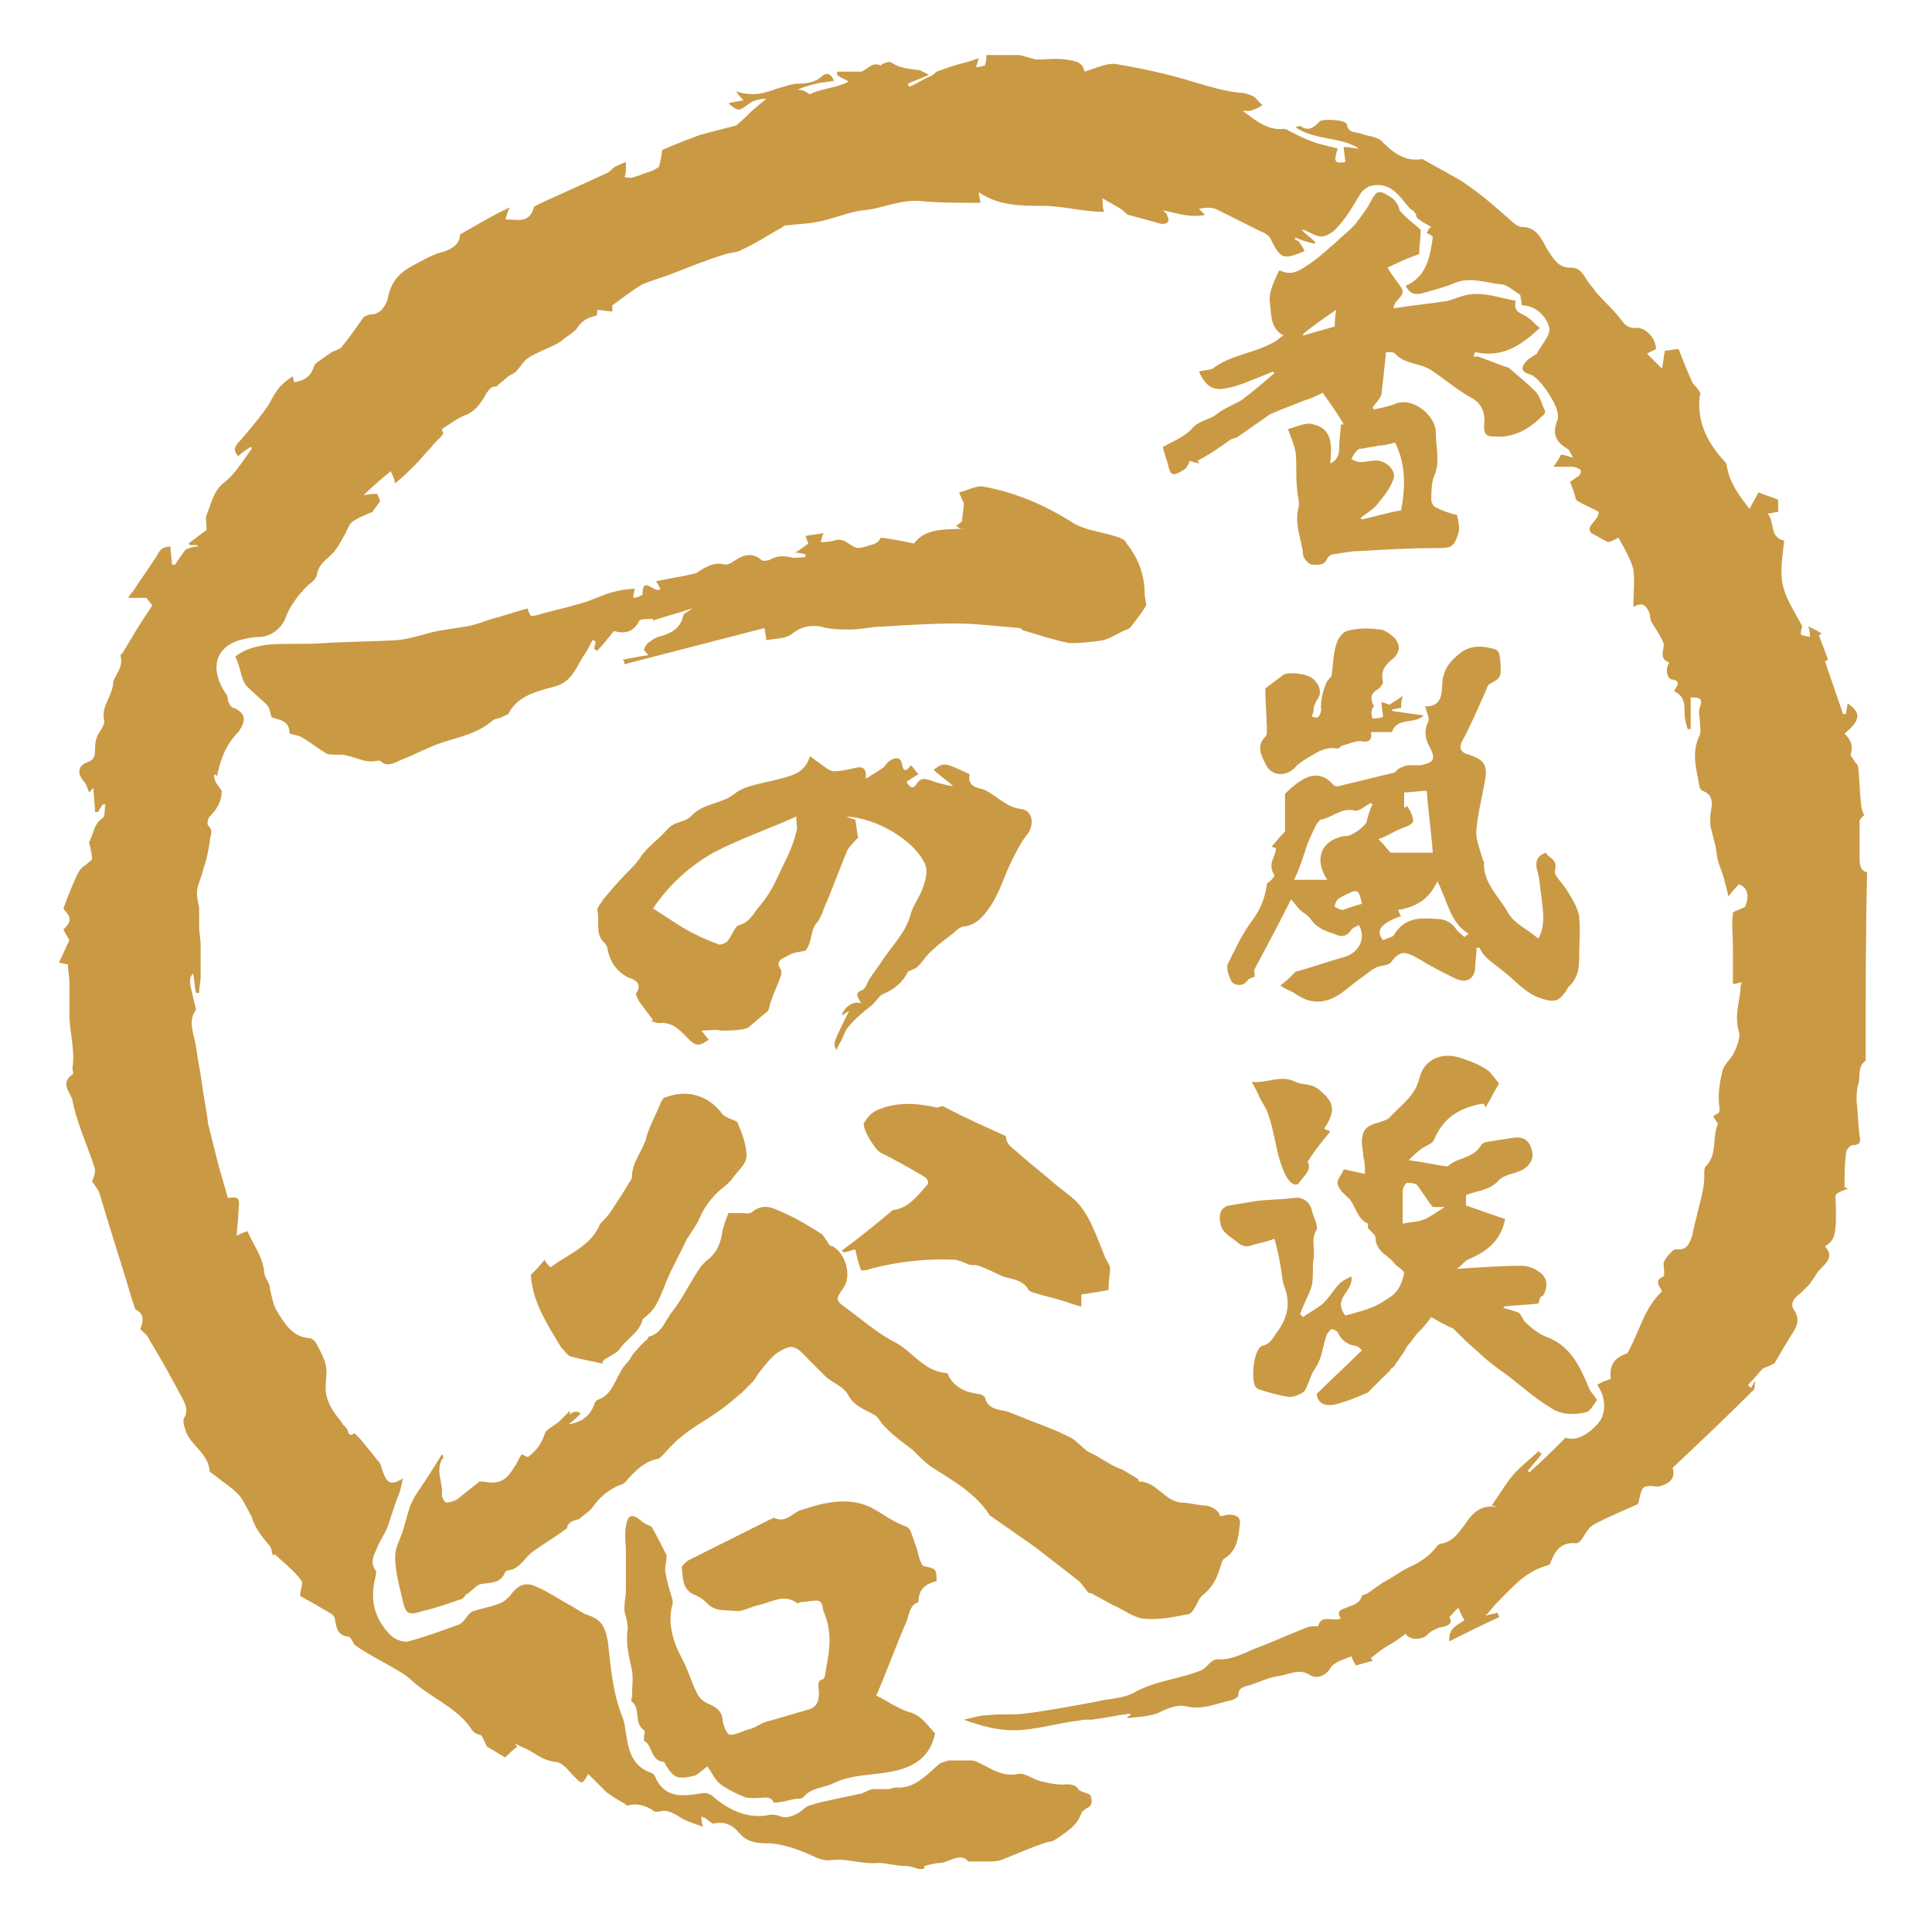 <?xml version="1.0" encoding="utf-8"?>
<!-- Generator: Adobe Illustrator 26.2.1, SVG Export Plug-In . SVG Version: 6.00 Build 0)  -->
<!DOCTYPE svg PUBLIC "-//W3C//DTD SVG 1.1//EN" "http://www.w3.org/Graphics/SVG/1.1/DTD/svg11.dtd">
<svg version="1.1" id="レイヤー_1" xmlns:x="http://ns.adobe.com/Extensibility/1.0/" xmlns:i="http://ns.adobe.com/AdobeIllustrator/10.0/" xmlns:graph="http://ns.adobe.com/Graphs/1.0/"
	 xmlns="http://www.w3.org/2000/svg" xmlns:xlink="http://www.w3.org/1999/xlink" x="0px" y="0px" viewBox="0 0 256.2 253.7"
	 style="enable-background:new 0 0 256.2 253.7;" xml:space="preserve">
<style type="text/css">
	.st0{fill:#CA9943;}
</style>
<g>
	<g>
		<path class="st0" d="M247.4,140.7c-1.2,0.8-0.6,2.2-1,3.2c-0.2,0.6-0.2,1.4-0.2,2.2c0.2,1.6,0.2,3.2,0.4,4.6c0.2,0.8,0,1.2-1,1.2
			c-0.2,0-0.8,0.6-0.8,1c-0.2,1.6-0.2,3-0.2,4.6c0.2,0,0.2,0,0.4,0.2c-0.6,0.2-1.2,0.4-1.6,0.8c0.2,5.2,0,6-1.4,6.8
			c1.6,1.8-0.6,2.6-1.2,3.8c-0.2,0.4-0.6,0.8-0.8,1.2c-0.4,0.4-0.8,0.8-1.2,1.2c-0.8,0.6-1.6,1.4-0.8,2.4c0.6,1,0.4,1.8-0.2,2.8
			c-0.8,1.2-1.6,2.6-2.4,4c0,0.2-0.4,0.2-0.6,0.4c-0.4,0.2-0.6,0.2-1,0.4c-0.6,0.6-1.2,1.4-2,2.2c0,0,0.2,0.2,0.4,0.4
			c0.2-0.4,0.4-0.6,0.4-0.8h0.2c-0.2,0.4,0,1-0.4,1.2c-3.4,3.4-7,6.8-10.6,10.2c0.4,1.2-0.2,2-1.6,2.4c-0.4,0.2-0.8,0-1.2,0
			s-1,0-1.2,0.4c-0.4,0.8-0.4,1.6-0.6,2c-2.2,1-4.2,1.8-6,2.8c-0.6,0.4-1,1.2-1.4,1.8c-0.2,0.2-0.4,0.6-0.8,0.6
			c-2-0.2-2.8,1-3.4,2.6c0,0.2-0.4,0.4-0.6,0.4c-2.8,0.8-4.6,3-6.6,5c-0.4,0.4-0.8,1-1.4,1.6c0.6-0.2,1-0.2,1.6-0.4
			c0,0.2,0.2,0.4,0.2,0.6c-2.2,1-4.2,2-6.6,3.2c-0.2-1.8,1.2-2.2,2-2.8c-0.4-0.6-0.6-1.2-0.8-1.6c-0.4,0.2-0.6,0.6-1.2,1.2
			c0.6,1-0.4,1.2-1.4,1.4c-0.4,0.2-1,0.4-1.4,0.8c-0.6,0.8-2.4,1-3,0c-0.8,0.6-1.6,1.2-2.4,1.6c-0.2,0.2-0.4,0.2-0.6,0.4
			c-0.6,0.4-1,0.8-1.6,1.2c0,0.2,0.2,0.2,0.2,0.4c-0.8,0.2-1.4,0.4-2.2,0.6c-0.2-0.4-0.4-0.6-0.6-1.2c-1,0.4-2.4,0.8-2.8,1.6
			c-0.8,1.2-2,1.4-2.8,0.8c-1.4-0.8-2.6,0-4,0.2s-2.6,0.8-3.8,1.2c-0.6,0.2-1.6,0.2-1.6,1.4c0,0.2-0.4,0.4-0.8,0.6
			c-2,0.4-4,1.4-6.2,0.8c-1-0.2-2.2,0.2-3.4,0.8s-2.8,0.6-4.4,0.8c0.2-0.2,0.4-0.4,0.6-0.4l-0.2-0.2c-1.6,0.2-3.4,0.6-5,0.8
			c-0.2,0-0.6,0-0.8,0c-0.6,0-1,0.2-1.6,0.2c-2.6,0.4-5.4,1.2-8,1.2c-2.2,0-4.4-0.6-6.6-1.4c1-0.2,2.2-0.6,3.2-0.6
			c1.6-0.2,3.2,0,4.8-0.2c3.2-0.4,6.4-1,9.6-1.6c1.6-0.4,3.6-0.4,5-1.2c2.8-1.6,6.2-1.8,9-3c0.8-0.4,1.2-1.6,2.4-1.4
			c2,0,3.8-1.2,5.6-1.8c2-0.8,3.8-1.6,5.8-2.4c0.4-0.2,1-0.2,1.6-0.2c0.4-1.6,1.8-0.6,3-1c-0.6-1,0-1.2,0.6-1.4
			c0.8-0.4,1.8-0.4,2.2-1.6c0-0.2,0.6-0.2,0.8-0.4c0.6-0.4,1.4-1,2-1.4c1.2-0.6,2.2-1.4,3.4-2c1.4-0.6,2.6-1.4,3.6-2.6
			c0.2-0.4,0.6-0.6,1-0.6c1.4-0.4,2-1.4,2.8-2.4c1-1.6,2.2-2.8,4.4-2.4c-0.2,0-0.4-0.2-0.8-0.2c1-1.4,1.8-2.8,2.8-4s2.4-2.2,3.4-3.2
			c0.2,0.2,0.4,0.2,0.4,0.4c-0.6,0.8-1.2,1.4-1.8,2.2l0.2,0.2c1.6-1.4,3-2.8,4.8-4.6c1.6,0.6,3.4-0.8,4.4-2s1-3.4-0.2-5
			c0.6-0.4,1.2-0.6,1.8-0.8c-0.2-1.8,0.4-2.8,2.2-3.4c1.6-2.8,2.2-6,4.6-8.2c-0.2-0.6-1.2-1.4,0.2-2c0.2-0.2,0-1.2,0-1.8
			c0.2-0.4,0.4-0.8,0.8-1.2c0.2-0.2,0.6-0.6,0.8-0.6c1.4,0.2,1.8-0.6,2.2-1.8c0.4-2,1-4,1.4-6c0.2-0.8,0.2-1.6,0.2-2.4
			c0-0.2,0-0.6,0.2-0.8c1.6-1.6,0.8-3.8,1.6-5.6c0-0.2-0.4-0.6-0.6-1c0.2-0.4,1-0.2,0.8-1.2c-0.2-1.6,0-3.2,0.4-4.8
			c0.2-1,1.2-1.6,1.6-2.6c0.4-0.8,0.8-2,0.6-2.6c-0.6-2,0-3.8,0.2-5.6c0-0.4,0-0.6,0.2-1c-0.4,0-0.6,0.2-1.2,0.2c0-1.4,0-2.6,0-4
			c0-0.2,0-0.4,0-0.8c0-1.6-0.2-3,0-4.6c0-0.2,0.8-0.4,1.6-0.8c0.6-1.4,0.4-2.6-0.8-3c-0.4,0.4-0.8,0.8-1.4,1.6
			c-0.2-1-0.4-1.6-0.6-2.4c-0.2-0.8-0.6-1.6-0.8-2.4s-0.2-1.6-0.4-2.2c-0.2-0.8-0.4-1.6-0.6-2.4c0-0.4,0-1,0-1.4
			c0.2-1.2,0.6-2.6-1-3.2c-0.2,0-0.2-0.2-0.4-0.4c-0.4-2.4-1.2-4.6,0-7c0.2-0.4,0-1.4,0-2s-0.2-1,0-1.6c0.4-1.2,0.2-1.4-1.2-1.4
			c0,1.4,0,2.8,0,4.2c-0.2,0-0.4,0-0.4,0c-0.2-0.6-0.4-1.4-0.4-2c0-1.2,0-2.4-1.4-3c0.2-0.6,1.2-1.4-0.4-1.6
			c-0.6-0.2-0.8-1.6-0.2-2.2c-1.6-0.6-0.6-1.8-0.8-2.6c-0.4-1-1-1.8-1.6-2.8c-0.2-0.4-0.2-0.8-0.2-1c-0.4-1-0.8-1.8-2.2-1
			c0-1.8,0.2-3.4,0-5c-0.4-1.4-1.2-2.8-2-4.2c-0.6,0.4-1.2,0.6-1.4,0.6c-0.8-0.4-1.4-0.8-2.2-1.2c-0.8-1,1-1.6,1-2.8
			c-1-0.6-2.2-1-3-1.6c-0.2-0.8-0.4-1.4-0.8-2.4c0.4-0.2,0.8-0.6,1.2-0.8c0.6-0.8,0-1-0.8-1.2c-0.8,0-1.6,0-2.6,0
			c0.6-0.8,0.8-1.2,1-1.6c0.4,0,0.8,0.2,1.6,0.4c-0.4-0.6-0.4-1-0.8-1.2c-1.6-1-2-2-1.2-4c0-0.2,0-0.2,0-0.4c0-1.4-2.4-5-3.6-5.4
			c-1.4-0.4-1.4-1-0.4-2c0.2-0.2,0.4-0.2,0.6-0.4s0.4-0.2,0.6-0.4c0.6-1.2,2-2.6,1.6-3.6c-0.4-1.4-1.8-2.8-3.6-2.8
			c0-0.6-0.2-1-0.2-1.4c-1-0.6-1.8-1.4-2.6-1.4c-2-0.2-4-1-6-0.2c-1.4,0.6-3,1-4.4,1.4c-0.8,0.2-1.6,0.2-2.2-1
			c2.8-1.2,3.2-3.8,3.6-6.4c0-0.2-0.4-0.4-0.8-0.6c0-0.2,0.2-0.2,0.2-0.4c0-0.2,0.2-0.2,0.4-0.4c-0.6-0.4-1.2-0.6-1.6-1
			c-0.2,0-0.2-0.2-0.4-0.4v-0.2c-0.2-0.4-0.4-0.6-0.8-0.8c-1.4-1.6-2.6-3.8-5.4-3c-0.4,0.2-1,0.6-1.2,1c-1,1.6-1.8,3.2-3.4,4.8
			c-1.6,1.4-2.4,0.8-3.6,0.2c-0.2,0-0.4-0.2-0.4-0.2s-0.2,0-0.4,0c0.6,0.6,1.2,1,1.8,1.6c0,0.2,0,0.2-0.2,0.2
			c-0.8-0.2-1.6-0.4-2.4-0.8c0,0.2-0.2,0.2-0.2,0.2c0.4,0.2,0.6,0.2,0.8,0.6c0.2,0.2,0.4,0.6,0.6,1c-2.8,1.2-3.2,1-4.4-1.4
			c-0.2-0.6-0.8-1-1.4-1.2c-2-1-4-2-6-3c-0.6-0.2-1.4-0.2-2.2,0c0.2,0.2,0.4,0.4,0.8,0.8c-2,0.4-3.6-0.2-5.6-0.6
			c0.2,0.2,0.6,0.4,0.6,0.8c0.2,0.2,0.2,0.6,0,0.8c-0.2,0.2-0.6,0.2-0.8,0.2c-1.4-0.4-2.8-0.8-4.4-1.2c-0.4-0.2-0.6-0.6-1-0.8
			c-0.6-0.4-1.4-0.8-2.4-1.4c0,0.8,0,1.2,0.2,1.8c-2.8,0-5.4-0.8-8.2-0.8s-5.8,0-8.4-1.8c0,0.6,0.2,1,0.2,1.4c-0.2,0-0.2,0-0.4,0
			c-2.4,0-4.8,0-7.2-0.2c-2.8-0.4-5.4,1-8,1.2c-1.8,0.2-3.6,1-5.4,1.4c-1.6,0.4-3.2,0.4-4.8,0.6c-0.2,0-0.2,0-0.4,0.2
			c-1.8,1-3.6,2.2-5.4,3c-0.6,0.4-1.6,0.4-2.2,0.6c-2.6,0.8-5,1.8-7.6,2.8c-1.2,0.4-2.4,0.8-3.4,1.2c-1.4,0.8-2.6,1.8-4,2.8
			c0,0,0,0.4,0,0.8c-0.8,0-1.4-0.2-2-0.2c0,0.2,0,0.8-0.2,0.8c-1.2,0.2-2,0.8-2.6,1.8c-0.4,0.4-1,0.8-1.6,1.2
			c-0.2,0.2-0.4,0.4-0.8,0.6c-1.4,0.8-2.8,1.2-4,2c-0.6,0.4-1,1.2-1.6,1.8c-0.2,0.2-0.6,0.4-1,0.6c-0.4,0.4-1,0.8-1.6,1.4
			c-0.6-0.2-1.2,0.6-1.6,1.4c-0.6,1-1.4,2-2.6,2.4c-1,0.4-2,1.2-3,1.8c0,0.2,0.2,0.6,0.2,0.6c-0.6,0.8-1.2,1.2-1.6,1.8
			c-0.8,0.8-1.4,1.6-2.2,2.4c-0.8,0.8-1.6,1.6-2.6,2.4c-0.2-0.8-0.4-1.2-0.6-1.6c-1.2,1-2.4,2-3.6,3.2c0.8-0.2,1.2-0.2,1.8-0.2
			c0.2,0.4,0.4,0.8,0.4,1c-0.4,0.6-0.8,1-1,1.4c-1,0.4-2,0.8-2.8,1.4c-0.4,0.4-0.6,1.2-1,1.8c-0.4,0.8-1,1.8-1.6,2.4
			c-0.8,0.8-1.8,1.4-2,2.8c-0.2,0.8-1.2,1.2-1.8,2c-0.6,0.6-1,1.2-1.4,1.8c-0.4,0.6-0.8,1.4-1,2c-0.6,1.4-2,2.4-3.6,2.4
			c-0.8,0-1.6,0.2-2.4,0.4c-3.4,1-4,4-1.8,7.2c0.2,0.2,0.2,0.6,0.2,0.8c0.2,0.4,0.4,1,0.8,1c1.4,0.6,1.6,1.4,1,2.6
			c-0.2,0.2-0.2,0.4-0.4,0.6c-1.6,1.6-2.4,3.6-2.8,5.8c-0.2,0-0.2-0.2-0.4-0.2c1-0.6,0-0.2,0,0.2c0,0.8,0.6,1.4,1,2
			c0,1.4-0.6,2.4-1.6,3.4c-0.2,0.2-0.4,1-0.2,1.2c0.8,0.8,0.2,1.4,0.2,2.2c-0.2,1.2-0.4,2.4-0.8,3.4c-0.2,1-0.6,1.8-0.8,2.6
			c-0.2,0.8,0,1.8,0.2,2.6c0,0.8,0,1.8,0,2.6c0,0.8,0.2,1.6,0.2,2.4c0,0.4,0,0.6,0,1c0,1,0,2.2,0,3.2c0,0.8-0.2,1.4-0.2,2.2
			c-0.2,0-0.2,0-0.4,0c-0.2-0.8-0.2-1.6-0.4-2.6c-0.6,0.8-0.6,0.8,0.4,4.8c-1.2,1.6-0.2,3.4,0,5s0.6,3.4,0.8,5
			c0.2,1.6,0.6,3.4,0.8,5.2c0.4,1.6,0.8,3.2,1.2,4.8c0.4,1.6,1,3.4,1.4,5c1.6-0.2,1.6,0,1.4,2c0,1-0.2,2-0.2,3
			c0.4-0.2,0.8-0.4,1.4-0.6c0.8,1.8,2,3.4,2.2,5.2c0,1,0.8,1.6,0.8,2.4c0.2,1,0.4,2,0.8,2.8c1,1.6,2,3.6,4.4,3.8
			c0.4,0,0.8,0.4,1,0.8c0.4,0.8,1,1.8,1.2,2.8c0.2,0.8,0,1.6,0,2.4c-0.2,2,0.8,3.6,2,5c0.2,0.4,0.4,0.6,0.8,1c0.2,0.4,0.2,1.2,1,0.6
			c0,0,0.6,0.6,0.8,0.8c0.8,1,1.8,2.2,2.6,3.2c0.2,0.4,0.2,0.8,0.4,1.2c0.4,1,0.8,2,2.6,0.8c-0.2,1.2-0.4,2-0.8,2.8
			c-0.4,1.2-0.8,2.4-1.2,3.6c-0.4,1-1,1.8-1.4,2.8s-1,1.8-0.2,3c0.2,0.2,0,0.6,0,0.8c-0.8,3-0.2,5.6,2,7.8c0.6,0.6,1.8,1,2.4,0.8
			c2.2-0.6,4.4-1.4,6.6-2.2c0.6-0.2,1-1,1.4-1.4c0.2-0.2,0.4-0.4,0.6-0.4c1.2-0.4,2.4-0.6,3.4-1c0.6-0.2,1-0.6,1.4-1
			c1-1.4,2-2,3.6-1.2c1.4,0.6,2.6,1.4,4,2.2c0.8,0.4,1.6,1,2.4,1.4c2,0.6,2.6,1.4,3,3.6c0.4,3.4,0.6,6.8,2,10.2
			c0.4,1.2,0.4,2.6,0.8,4s1.2,2.6,2.8,3.2c0.2,0,0.4,0.2,0.6,0.4c1.2,3,3.6,2.8,6,2.4c0.8-0.2,1.4,0,2,0.6c2.2,1.8,4.6,2.8,7.4,2.2
			c0.4,0,0.8,0,1.2,0.2c1,0.4,2.4-0.2,3.2-1c0.4-0.4,1.4-0.6,2-0.8c1.8-0.4,3.6-0.8,5.6-1.2c0.6-0.2,1.2-0.6,1.6-0.6
			c0.6,0,1.2,0,2,0c0.4,0,0.6-0.2,1-0.2c2.4,0.2,4-1.6,5.6-3c0.4-0.4,1-0.4,1.4-0.6c1,0,2,0,3,0c0.4,0,0.8,0.2,1.2,0.4
			c1.6,0.8,3,1.8,5,1.4c1-0.2,2,0.8,3.2,1c0.8,0.2,1.8,0.4,2.6,0.4s1.6-0.2,2.2,0.6c0.2,0.4,1,0.4,1.6,0.8c0.2,0.6,0.4,1.4-0.6,1.8
			c-0.2,0.2-0.6,0.4-0.6,0.6c-0.6,1.8-2.2,2.6-3.6,3.6c-0.4,0.2-1,0.2-1.4,0.4c-1.8,0.6-3.6,1.4-5.6,2.2c-0.6,0.2-1.2,0.2-1.6,0.2
			c-0.8,0-1.6,0-2.8,0c-1-1.2-2.4,0-3.6,0.2c-0.8,0-1.4,0.2-2.2,0.4c0,0,0,0.4-0.2,0.4s-0.4,0-0.6,0c-0.6-0.2-1.2-0.4-1.8-0.4
			c-1.2,0-2.4-0.4-3.6-0.4c-2,0.2-4-0.6-6-0.4c-1,0.2-2-0.2-2.8-0.6c-1.8-0.8-3.4-1.4-5.4-1.6c-1.6,0-3,0-4.2-1.4
			c-0.8-1-2-1.6-3.4-1.2c-0.2,0-0.8-0.6-1.2-0.8c0,0-0.2,0-0.4-0.2c0,0.4,0,0.6,0.2,1.4c-1-0.4-1.8-0.6-2.6-1c-1-0.6-2-1.4-3.2-1
			c-0.2,0-0.4,0-0.6,0c-1-0.8-2.4-1.2-3.6-0.8c-0.2,0-0.4-0.4-0.6-0.4c-0.8-0.4-1.6-1-2.2-1.4c-0.8-0.8-1.6-1.6-2.4-2.4
			c-0.8,1.4-0.8,1.4-1.8,0.4c-0.8-0.8-1.6-2-2.6-2c-1.4-0.2-2.2-0.8-3.2-1.4c-0.6-0.4-1.4-0.6-2-1c0,0.2,0,0.2,0.2,0.4
			c-0.6,0.4-1,0.8-1.6,1.4c-0.8-0.4-1.6-1-2.4-1.4c-0.4-0.6-0.6-1.6-1-1.6c-0.8-0.2-1-0.6-1.4-1.2c-2-2.6-5.2-3.8-7.6-6
			c-0.8-0.8-2-1.4-3-2c-1.4-0.8-3-1.6-4.4-2.6c-0.4-0.2-0.6-1.2-1-1.2c-1.6-0.2-1.6-1.4-1.8-2.4c0-0.2-0.2-0.4-0.4-0.6
			c-1.4-0.8-3-1.8-4.2-2.4c0-0.8,0.4-1.6,0.2-2c-1-1.4-2.4-2.4-3.6-3.6c0,0.2-0.2,0.2-0.2,0.2c-0.2-0.4-0.2-1-0.4-1.2
			c-1-1.2-2-2.4-2.4-3.8c0-0.2-0.2-0.4-0.2-0.4c-0.4-0.8-0.8-1.6-1.2-2.2c-0.6-0.8-1.4-1.4-2.2-2c-0.6-0.4-1-0.8-1.6-1.2
			c-0.2-0.2-0.4-0.2-0.4-0.4c-0.2-2.4-2.6-3.4-3.2-5.4c-0.2-0.6-0.4-1.2-0.2-1.6c0.6-1,0.2-1.8-0.2-2.6c-1.4-2.6-2.8-5.2-4.4-7.8
			c-0.2-0.6-0.8-1-1.2-1.4c0.4-1,0.6-2-0.6-2.6c-0.2-0.2-0.2-0.6-0.4-1c-1.4-4.8-3-9.6-4.4-14.4c-0.2-0.6-0.6-1-1-1.6
			c0.2-0.4,0.4-1,0.4-1.6c-0.6-2-1.4-3.8-2-5.6c-0.4-1.2-0.8-2.4-1-3.6c-0.4-1.2-1.6-2.2,0-3.4c0.2,0,0-0.6,0-0.8
			c0.4-2.4-0.4-4.8-0.4-7.2c0-1.4,0-2.8,0-4.2c0-0.8-0.2-1.6-0.2-2.4c-0.4,0-0.8-0.2-1.2-0.2c0.6-1.2,1-2.2,1.4-3
			c-0.6-1-0.8-1.4-0.8-1.4c1.2-1.2,1-1.6,0-2.8c0.6-1.6,1.2-3.2,2-4.8c0.2-0.4,0.6-0.8,1-1c0.4-0.4,0.8-0.6,0.8-0.8
			c0-0.6-0.2-1.4-0.4-2.2c0.6-1,0.6-2.4,1.8-3.2c0.4-0.2,0.2-1.2,0.4-1.8c-0.2,0-0.2,0-0.4,0c-0.2,0.4-0.4,0.6-0.6,1
			c-0.2,0-0.2,0-0.4,0c0-1-0.2-2-0.2-3.2c-0.2,0.2-0.4,0.4-0.6,0.6c-0.2-0.6-0.4-1.2-0.8-1.6c-0.8-1-0.6-2,0.6-2.4
			c0.6-0.2,1-0.6,1-1.4c0-0.6,0-1.2,0.2-1.8c0.2-0.8,1.2-1.6,1-2.4c-0.4-1.8,1-3,1.2-4.8c0-1,1.4-2,1-3.6c0-0.2,0-0.4,0.2-0.4
			c0.6-1,1.2-2,1.8-3s1.4-2.2,2.2-3.4c-0.2-0.2-0.6-0.8-0.8-1c-1,0-1.6,0-2.4,0c0.2-0.4,0.4-0.6,0.6-0.8c1-1.6,2.2-3.2,3.2-4.8
			c0.4-0.8,0.8-1.2,1.8-1.2c0,0.8,0.2,1.6,0.2,2.4c0.2,0,0.2,0,0.4,0c0.4-0.6,0.8-1.2,1.4-2c0.4-0.2,1-0.4,1.6-0.4v-0.2
			c-0.4,0-0.8,0-1,0L25,72.1c0.8-0.6,1.8-1.4,2.4-1.8c0-0.8-0.2-1.6,0-2c0.6-1.4,0.8-3,2.2-4.2c1.6-1.2,2.6-3,3.8-4.6
			c0,0,0-0.2-0.2-0.2c-0.6,0.4-1.2,0.8-1.6,1.2c-0.8-0.8-0.4-1.4,0.2-2c1.2-1.4,2.4-2.8,3.4-4.2c0.6-0.8,1-1.8,1.6-2.6
			s1.2-1.2,2-1.8c0,0.2,0.2,0.6,0.2,0.8c1.4-0.2,2.2-0.8,2.6-2c0-0.2,0.2-0.4,0.4-0.6c0.6-0.4,1.4-1,2-1.4c0.4-0.2,1.2-0.4,1.4-0.8
			c1-1.2,1.8-2.4,2.8-3.8c0.2-0.2,0.8-0.4,1-0.4c1.4,0,2-1.4,2.2-2c0.4-2.2,1.4-3.4,3.2-4.4c1.2-0.6,2.4-1.4,3.8-1.8
			c1.6-0.4,2.6-1.2,2.6-2.4c1.8-1,3.4-2,5-2.8c0.4-0.2,0.8-0.4,1.6-0.8c-0.4,0.8-0.4,1.2-0.6,1.6c1.6,0,3.2,0.6,3.8-1.6
			c0-0.2,0.4-0.2,0.6-0.4c3-1.4,6.2-2.8,9.2-4.2c0.4-0.2,0.6-0.6,1-0.8c0.4-0.2,0.8-0.4,1.4-0.6c0,0.4,0,0.6,0,0.8
			c0,0.4,0,0.8-0.2,1.2c0.4,0,0.8,0.2,1.2,0c0.8-0.2,1.6-0.6,2.4-0.8c0.4-0.2,0.8-0.4,1-0.6c0.2-0.8,0.4-1.8,0.4-2.2
			c1.8-0.8,3.4-1.4,5-2c1.6-0.4,3-0.8,4.6-1.2c0.2,0,0.4-0.2,0.6-0.4c0.8-0.6,1.4-1.4,2.2-2c0.4-0.4,1-0.8,1.4-1.2
			c-0.8,0-1.6,0.2-2.2,0.6c-1.4,1-1.4,1.2-2.8,0c0.6-0.2,1.2-0.2,2-0.4c-0.4-0.4-0.6-0.6-1-1.2c2.2,0.8,4,0.2,5.6-0.4
			c0.8-0.2,1.8-0.6,2.6-0.6c1.2,0,2.4-0.2,3.2-1c0.8-0.6,1.2-0.2,1.6,0.6c-0.8,0.2-1.6,0.2-2.4,0.4s-1.6,0.4-2.4,0.8
			c1,0,1.4,0.6,1.6,0.6c1.6-0.8,3.4-0.8,5-1.6v-0.2c-0.4-0.2-1-0.4-1.4-0.8c0-0.2,0-0.4,0-0.4c1,0,2,0,3.2,0
			c0.8-0.2,1.4-1.4,2.6-0.8l0.2-0.2c0.4-0.2,1-0.4,1.2-0.2c1.2,0.8,2.4,0.8,3.6,1c0.4,0,0.8,0.4,1.4,0.6c-1.2,0.6-2,0.8-2.8,1.2
			c0,0.2,0.2,0.4,0.2,0.4c1-0.4,1.8-1,2.8-1.4c0.4-0.2,0.6-0.4,0.8-0.6c1.2-0.4,2.2-0.8,3-1s1.6-0.4,2.6-0.8
			c-0.2,0.6-0.2,0.8-0.4,1.2c0.6,0,1-0.2,1.2-0.2c0.2-0.6,0.2-1,0.2-1.4c1.4,0,3,0,4.4,0c0.8,0.2,1.4,0.4,2.2,0.6c1.4,0,2.6-0.2,4,0
			c1,0.2,2.2,0.2,2.4,1.6c1.4-0.4,3-1.2,4.2-1c3.6,0.6,7.2,1.4,10.4,2.4c2,0.6,4,1.2,6,1.4c0.6,0,1.2,0.2,1.6,0.4
			c0.6,0.2,0.8,0.8,1.4,1.2c-0.4,0.4-1,0.6-1.6,0.8c-0.2,0-0.4,0-1,0c1.8,1.4,3.4,2.6,5.4,2.4c0.4,0,0.6,0.2,1,0.4
			c1.2,0.6,2.4,1.2,3.8,1.6c0.8,0.2,1.6,0.4,2.4,0.6c-0.6,1.8-0.4,2,1,1.8c0-0.6-0.2-1.2-0.2-2c0.8,0,1.4,0.2,2,0.2
			c-2.4-1.6-5.6-1-8.4-2.8c0.4-0.2,0.6-0.2,0.6-0.2c1.2,0.8,1.8,0.2,2.6-0.6c0.4-0.4,3.6-0.2,3.6,0.4c0.2,1.2,1.2,1,1.8,1.2
			c1,0.4,2.4,0.4,3,1.2c1.4,1.4,3,2.6,5.2,2.2c0.2,0,0.2,0.2,0.4,0.2c1,0.6,2.2,1.2,3.2,1.8c0.8,0.4,1.8,1,2.6,1.6
			c2,1.4,3.8,3,5.6,4.6c0.4,0.4,1,0.8,1.4,0.8c2,0,2.6,1.6,3.4,3c0.8,1.2,1.4,2.4,3,2.4c1.2,0,1.6,0.6,2.2,1.6
			c0.4,0.6,0.8,1,1.2,1.6c1.2,1.4,2.6,2.6,3.6,4c0.4,0.6,1,0.8,1.6,0.8c1.4-0.2,2.8,1.4,2.8,2.8c-0.4,0.2-0.8,0.4-1.2,0.6
			c0.6,0.6,1.2,1.2,2,2c0.2-1,0.2-1.6,0.4-2.4c0.6,0,1.2-0.2,1.8-0.2c0.6,1.6,1.2,3,1.8,4.4c0.2,0.4,0.6,0.6,0.8,1
			c0.2,0.2,0.4,0.6,0.2,0.8c-0.4,3.4,1,6.2,3.2,8.6c0.2,0.2,0.4,0.4,0.4,0.8c0.4,2.2,1.6,3.8,3,5.6c0.4-0.8,0.8-1.4,1.2-2.2
			c0.8,0.4,1.8,0.6,2.6,1c0,0.6,0,1,0,1.6c-0.4,0-0.8,0.2-1.4,0.2c1,1.2,0.2,3.2,2.2,3.6c-0.2,2-0.6,4-0.2,5.8
			c0.4,2,1.6,3.6,2.6,5.6c0,0-0.2,0.6-0.2,1c0,0.2,0.6,0.2,1.2,0.4c0-0.6,0-0.8-0.2-1.4c0.8,0.4,1.4,0.6,1.8,1c-0.2,0-0.2,0-0.4,0.2
			c0.4,1,0.8,2,1.2,3.2c0,0-0.2,0.2-0.4,0.2c0.8,2.4,1.6,4.6,2.4,7c0.2,0,0.2,0,0.4,0c0-0.4,0.2-1,0.2-1.4c1.8,1.2,1.8,2.2-0.4,4
			c0.8,0.8,1.2,1.6,0.8,2.8c0,0.2,0.4,0.6,0.6,1c0.2,0.2,0.4,0.4,0.4,0.6c0.2,1.6,0.2,3.4,0.4,5c0,0.4,0.2,1,0.4,1.4
			c-0.2,0.2-0.6,0.6-0.6,0.8c0,1.6,0,3.2,0,4.8c0,0.8,0,1.8,1,2C247.4,123.5,247.4,132.1,247.4,140.7z"/>
		<path class="st0" d="M75.4,188.9c1.6-0.2,2.8-1,3.4-2.6c0-0.2,0.2-0.4,0.4-0.6c1.8-0.6,2.2-2.2,3-3.6c0.2-0.4,0.6-1,1-1.4
			s0.6-1,1-1.4c0.6-0.6,1-1.2,1.6-1.6c0-0.2,0.2-0.2,0.2-0.4c1.8-0.4,2.2-2.2,3.2-3.4c1.4-1.8,2.4-4,3.8-6c0.2-0.2,0.4-0.4,0.6-0.6
			c1.4-1,2-2.4,2.2-4c0.2-0.8,0.4-1.4,0.8-2.4c0.6,0,1.2,0,1.8,0c0.4,0,1,0.2,1.4-0.2c1.6-1.2,2.8-0.4,4.2,0.2
			c1.8,0.8,3.4,1.8,5,2.8c0.2,0.2,0.4,0.6,0.6,0.8c0.2,0.4,0.4,0.8,0.8,0.8c1.8,1,2.6,4,1.4,5.6c-1,1.4-1,1.6,0.4,2.6
			c2.2,1.6,4.2,3.4,6.6,4.6c2.2,1.2,3.8,3.8,6.6,4c0.2,0,0.4,0.2,0.4,0.4c0.8,1.6,2.4,2.2,4,2.4c0.2,0,0.6,0.2,0.8,0.4
			c0.4,1.8,2,1.6,3.2,2c1,0.4,2,0.8,3,1.2c1.6,0.6,3.2,1.2,4.8,2c1,0.4,1.8,1.4,2.6,2c0.4,0.2,0.8,0.4,1.2,0.6
			c0.6,0.4,1.4,0.8,2,1.2c0.4,0.2,0.8,0.4,1.4,0.6c0.6,0.4,1.4,0.8,2,1.2c0.2,0,0.2,0.4,0.2,0.4c2.4,0,3.4,2.6,5.6,2.8
			c1.2,0,2.2,0.4,3.4,0.4c0.8,0.2,1.6,0.6,1.8,1.4c0.4,0,0.8-0.2,1.2-0.2c1,0,1.6,0.4,1.4,1.4c-0.2,1.8-0.4,3.4-2,4.4
			c-0.4,0.2-0.4,0.8-0.6,1.2c-0.4,1.4-1,2.6-2.2,3.6c-0.6,0.4-0.8,1.2-1.2,1.8c-0.2,0.4-0.6,0.8-0.8,0.8c-2,0.4-4,0.8-6,0.6
			c-1.4-0.2-2.6-1.2-4-1.8c-0.8-0.4-1.8-1-2.6-1.4c-0.2-0.2-0.4-0.2-0.6-0.2c-0.6-0.6-1-1.4-1.6-1.8c-1.8-1.4-3.6-2.8-5.4-4.2
			c-2-1.4-4-2.8-6-4.2c-0.2,0-0.2-0.2-0.2-0.2c-2-3-5-4.6-7.8-6.4c-0.8-0.6-1.6-1.4-2.4-2.2c-1-0.8-2.2-1.6-3.2-2.6
			c-0.2-0.2-0.4-0.4-0.6-0.6c-0.4-0.4-0.8-1.2-1.2-1.4c-1.4-0.8-2.8-1.2-3.6-2.8c-0.6-1-1.8-1.4-2.8-2.2c-0.8-0.8-1.6-1.6-2.4-2.4
			c-0.6-0.6-1.2-1.4-2-1.6c-0.6-0.2-1.6,0.4-2.2,0.8c-0.8,0.6-1.6,1.6-2.2,2.4c-0.4,0.4-0.6,1-1,1.4s-1,1-1.4,1.4
			c-1,0.8-1.8,1.6-3,2.4c-1.6,1.2-3.6,2.2-5.2,3.6c-1,0.8-1.8,1.8-2.6,2.6c0,0-0.2,0.2-0.4,0.2c-1.8,0.4-3,1.6-4.2,3
			c-0.2,0.2-0.4,0.4-0.6,0.4c-1.6,0.6-2.8,1.6-3.8,3c-0.4,0.6-1.2,1-1.8,1.6c-1,0.2-1.6,0.6-1.6,1.2c-1.6,1.2-3,2-4.4,3
			c-1.2,0.8-1.8,2.4-3.4,2.6c-0.2,0-0.4,0.2-0.4,0.2c-0.6,1.6-2,1.4-3.2,1.6c-0.8,0.2-1.2,1-2,1.4c-0.2,0.2-0.4,0.6-0.6,0.6
			c-1.8,0.6-3.4,1.2-5.2,1.6c-1.8,0.6-2.2,0.4-2.6-1.4c-0.4-1.8-1-3.8-1-5.8c0-1.2,0.6-2.2,1-3.4s0.6-2.2,1-3.4
			c0.2-0.4,0.4-0.8,0.6-1.2c1.2-1.8,2.4-3.6,3.6-5.6c0.2,0.2,0.2,0.4,0.2,0.4c-1.2,1.6,0,3.4-0.2,5c0,0.4,0.4,1,0.6,1
			c0.4,0,1-0.2,1.4-0.4c1-0.8,2-1.6,3-2.4c0.2,0,0.4,0,0.4,0c2,0.4,3,0,4-1.6c0.2-0.4,0.4-0.6,0.8-0.8c1.6-1,2.8-2,3.4-3.8
			c0.2-0.8,1.4-1.2,2-1.8c0.4-0.4,1-1,1.4-1.4C75.4,189.1,75.4,189.1,75.4,188.9z"/>
		<path class="st0" d="M116.8,71.3c1.4,0.2,2.6,0.4,4.4,0.8c1.6-2.2,4.4-1.8,6.8-2c-0.2,0-0.4,0-0.6,0s-0.4-0.2-0.6-0.4
			c0.4-0.2,0.6-0.4,0.8-0.6c0-0.8,0.2-1.4,0.2-2.4c-0.2-0.4-0.4-0.8-0.6-1.4c1-0.2,2-0.8,3-0.8c4.4,0.8,8.2,2.4,12,4.8
			c1.6,1,3.6,1.2,5.6,1.8c0.6,0.2,1.4,0.4,1.6,1c1.6,2,2.4,4.2,2.4,6.8c0,0.4,0.2,1,0.2,1.4c-0.6,1-1.4,2-2,2.8
			c-0.2,0.2-0.4,0.4-0.6,0.4c-1,0.4-1.8,1-3,1.4c-1.2,0.2-2.8,0.4-4.4,0.4h-0.2c-2-0.4-3.8-1-5.8-1.6c-0.4,0-0.6-0.4-0.8-0.4
			c-2.8-0.2-5.6-0.6-8.4-0.6c-3.2,0-6.4,0.2-9.6,0.4c-1.6,0-3,0.4-4.4,0.4s-2.6,0-4-0.4c-1.4-0.2-2.6,0-3.8,1
			c-0.8,0.6-2,0.6-3.4,0.8c0-0.6-0.2-1-0.2-1.6c-6.2,1.6-12.4,3.2-18.6,4.8c0-0.2,0-0.4-0.2-0.6c1-0.2,2-0.4,3.4-0.6
			c-0.4-0.4-0.6-0.6-0.6-0.8c0.2-0.4,0.4-0.8,0.8-1c0.2-0.2,0.6-0.4,1-0.6c1.6-0.4,3-1,3.4-2.8c0-0.4,0.8-0.6,1.2-1
			c-1.8,0.6-3.4,1-5.2,1.6v-0.2c-0.6,0-1.6,0-1.8,0.2c-0.8,1.6-2,1.8-3.4,1.4c-0.8,1-1.4,1.8-2.2,2.6c-0.2,0-0.2-0.2-0.4-0.2
			c0-0.4,0.2-0.8,0.2-1c-0.2,0-0.2-0.2-0.4-0.2c-0.4,0.6-0.6,1.2-1,1.8c-1.2,1.6-1.6,3.8-4.2,4.4c-2.2,0.6-4.8,1.2-6,3.6
			c-0.2,0.2-0.6,0.2-0.8,0.4c-0.4,0.2-0.8,0.2-1.2,0.4c-2,1.8-4.4,2.2-6.8,3c-1.8,0.6-3.6,1.6-5.2,2.2c-1,0.4-2,1.2-3,0.2
			c0,0-0.2,0-0.4,0c-1.6,0.4-3-0.6-4.6-0.8c-0.2,0-0.6,0-1,0s-1,0-1.2-0.2c-1-0.6-2-1.4-3-2c-0.6-0.4-1.2-0.4-1.8-0.6
			c0-2-1.8-1.8-2.4-2.2c-0.2-0.6-0.2-1.2-0.6-1.6c-0.8-0.8-1.8-1.6-2.6-2.4c-0.4-0.4-0.6-1-0.8-1.6c-0.2-0.8-0.4-1.6-0.8-2.4
			c1.2-1,2.8-1.4,4.4-1.6c2.4-0.2,5,0,7.4-0.2c3.2-0.2,6.6-0.2,9.8-0.4c1.8-0.2,3.4-0.8,5.2-1.2c1.2-0.2,2.6-0.4,3.8-0.6
			s2.2-0.6,3.4-1c1.6-0.4,3.2-1,4.8-1.4c0,0.4,0.2,0.6,0.4,1c0.2,0,0.2,0,0.4,0c2-0.6,4-1,6-1.6c1.6-0.4,3-1.2,4.6-1.6
			c0.8-0.2,1.8-0.4,2.8-0.4C84,78.7,84,78.9,84,79.3c0.4,0,0.8-0.2,1.2-0.4c0-2.8,1.6,0,2.4-0.8c-0.2-0.2-0.2-0.4-0.6-1
			c1.8-0.4,3.4-0.6,5-1c0.2,0,0.6-0.2,0.8-0.4c1-0.6,2-1.2,3.4-0.8c0.2,0,0.8-0.2,1-0.4c1.2-0.8,2.4-1.4,3.8-0.2c0.2,0.2,0.8,0,1,0
			c1-0.6,1.8-0.6,2.8-0.4c0.6,0.2,1.4,0,2,0c0-0.2,0-0.2,0-0.4c-0.4,0-0.6-0.2-1.4-0.2c0.8-0.4,1.2-0.8,1.8-1.2
			c-0.2-0.4-0.2-0.6-0.4-1c0.8-0.2,1.6-0.2,2.4-0.4c-0.2,0.4-0.2,0.8-0.4,1.2c0.6,0,1.2,0,1.8-0.2c1.2-0.4,1.8,0.4,2.6,0.8
			c0.6,0.4,1.6,0,2.2-0.2C116.4,72.1,116.6,71.7,116.8,71.3z"/>
		<path class="st0" d="M114.2,133.1c-0.4-0.8-1-1.4,0.2-1.8c0.4-0.2,0.6-1,1-1.6c0.4-0.6,1-1.4,1.4-2c1.4-2.2,3.4-4,4-6.6
			c0.4-1.2,1.2-2.2,1.6-3.4c0.4-1.2,0.8-2.4,0-3.6c-1.4-2.6-6-5.6-10.2-5.8c0.6,0.2,1,0.4,1.2,0.4c0.2,0.8,0.2,1.6,0.4,2.4
			c-0.4,0.4-1,1-1.4,1.6c-1,2.4-1.8,4.6-2.8,7c-0.4,0.8-0.6,1.8-1.2,2.6c-1,1-0.6,2.6-1.6,3.8c-0.8,0.2-1.6,0.2-2.2,0.6s-2,0.6-1,2
			c0,0.2,0,0.4,0,0.6c-0.4,1.2-1,2.4-1.4,3.6c-0.2,0.6-0.2,1.2-0.6,1.4c-0.8,0.6-1.6,1.4-2.4,2c-0.6,0.4-3,0.4-3.6,0.4
			c-0.8-0.2-1.6,0-2.6,0c0.4,0.4,0.6,0.8,1,1.2c-1.4,1-1.8,0.8-2.8-0.2s-2-2.2-3.8-2c-0.4,0-0.6-0.2-1-0.2c0-0.2,0.2-0.2,0.2-0.2
			c-0.6-0.8-1.2-1.6-1.8-2.4c-0.2-0.4-0.6-1-0.4-1.2c0.8-1.2-0.2-1.8-1-2c-1.6-0.8-2.4-2-2.8-3.6c0-0.4-0.2-0.8-0.4-1
			c-1.4-1.2-0.6-3-1-4.4c0-0.4,0.6-1,0.8-1.4c1-1.2,2-2.4,3.2-3.6c0.6-0.6,1.2-1.2,1.6-1.8c1-1.6,2.4-2.4,3.6-3.8
			c1-1.2,2.4-1,3.2-1.8c1.6-1.8,4-1.6,5.8-3c1.4-1.2,4-1.4,6-2c1.6-0.4,3.4-0.8,4-3c0.8,0.6,1.4,1,2.2,1.6c0.4,0.2,0.6,0.4,1,0.4
			c0.8,0,1.8-0.2,2.6-0.4c0.8-0.2,1.8-0.4,1.6,1.4c1-0.6,1.6-1,2.2-1.4c0.4-0.2,0.6-0.8,1-1c0.6-0.4,1.4-0.6,1.6,0.4
			c0.2,1.2,0.6,1,1.2,0.2c0.4,0.4,0.6,0.8,1,1.2c-0.4,0.2-1,0.6-1.6,1c0.4,0.6,0.8,1.2,1.4,0.2c0.6-0.8,1-0.6,1.8-0.4
			c1,0.4,2,0.6,3,0.8c-0.8-0.8-1.8-1.4-2.6-2.2c1.4-1,1.4-1,4.8,0.6c-0.4,1.6,1,1.8,1.8,2c1.8,0.8,3,2.4,5,2.6
			c1.6,0.2,1.8,2.2,0.8,3.4c-0.8,1-1.4,2.2-2,3.4c-1,2-1.6,4.2-2.8,6c-0.8,1.2-1.8,2.6-3.6,2.8c-0.6,0-1.2,0.8-1.8,1.2
			c-0.8,0.6-1.6,1.2-2.2,1.8c-0.8,0.6-1.4,1.6-2,2.2c-0.2,0.2-0.4,0.4-0.6,0.4c-0.2,0.2-0.6,0.2-0.8,0.4c-0.8,1.6-2,2.4-3.4,3
			c-0.6,0.4-1,1.2-1.6,1.6c-1,0.8-2,1.6-2.8,2.6c-0.6,0.6-0.8,1.6-1.2,2.2c-0.2,0.4-0.4,0.6-0.4,1c-0.6-0.8-0.6-0.8,1.6-5.2
			c-0.4,0.2-0.6,0.4-1,0.6C112,133.5,113.2,132.7,114.2,133.1z M105.6,108.3c-4,1.8-7.6,3-11,4.8c-3.2,1.8-6,4.4-8,7.4
			c1.6,1,3,2,4.4,2.8s2.8,1.4,4.4,2c0.2,0,0.8-0.2,1-0.4c0.6-0.6,1-2,1.6-2.2c1.6-0.4,2-1.8,2.8-2.6c1.2-1.4,2-3,2.8-4.8
			c0.8-1.6,1.6-3.2,2-5C105.8,109.9,105.6,109.3,105.6,108.3z"/>
		<path class="st0" d="M188.4,30.5c0,1-0.2,2-0.2,3.2c-1.2,0.4-2.6,1-4.2,1.8c0.6,1,1.2,1.8,1.8,2.6c0.8,1.2-1,1.6-1,2.8
			c2.4-0.4,4.8-0.6,7.2-1c0.8-0.2,1.6-0.6,2.6-0.8c2.2-0.4,4.2,0.4,6.4,0.8c-0.4,1.6,0.8,1.6,1.6,2.2c0.6,0.4,1,1,1.6,1.4
			c-2.6,2.4-5,4-8.6,3.2c0,0.2-0.2,0.4-0.2,0.6c0.2,0,0.4,0,0.6,0c1.2,0.4,2.6,1,3.8,1.4c0.2,0,0.4,0.2,0.4,0.2c1.2,1,2.4,2,3.4,3
			c0.6,0.6,0.8,1.6,1.2,2.4c0.2,0.2,0,0.8-0.2,0.8c-1.8,1.8-3.8,3-6.4,2.8c-1,0-1.4-0.2-1.4-1.4c0.2-1.6-0.2-3-1.8-3.8
			c-1.8-1-3.4-2.4-5.2-3.6c-1.6-1-3.6-0.8-4.8-2.2c-0.2-0.2-0.6-0.2-1.2-0.2c-0.2,2-0.4,3.8-0.6,5.6c-0.2,0.6-0.8,1.2-1.2,1.8
			l0.2,0.2c1-0.2,2-0.4,3-0.8c2.4-0.8,5.2,1.8,5.2,3.8s0.6,4-0.2,5.8c-0.4,1-0.4,2.2-0.4,3.2c0,0.4,0.4,1,0.6,1
			c0.8,0.4,1.8,0.8,2.8,1c0.2,0.8,0.4,1.6,0.2,2.4c-0.6,2-1,2-3.2,2c-3.4,0-6.6,0.2-10,0.4c-1,0-2,0.2-3.2,0.4c-0.4,0-0.8,0.2-1,0.6
			c-0.4,1-1.4,0.8-2,0.8c-0.4,0-1.2-0.8-1.2-1.4c-0.2-2-1.2-4-0.6-6.2c0.2-0.8-0.2-1.6-0.2-2.6c-0.2-1.6,0-3.2-0.2-4.8
			c-0.2-1-0.6-1.8-1-3c1-0.2,2.4-1,3.4-0.6c2.6,0.6,2.4,3,2.2,5.2c1.2-0.6,1.2-1.6,1.2-2.4c0-1,0.2-1.8,0.2-2.8c0.2,0,0.4,0,0.4,0
			c-0.8-1.4-1.8-2.8-2.8-4.2c-0.8,0.4-1.6,0.8-2.4,1c-1.4,0.6-2.6,1-4,1.6c-0.4,0.2-0.6,0.2-0.8,0.4c-1.4,1-2.6,1.8-4,2.8
			c-0.2,0.2-0.6,0.2-1,0.4c-1.4,1-2.8,2-4.4,2.8c0,0,0.2,0.2,0.2,0.4c-0.4-0.2-1-0.2-1.2-0.4c-0.2,0.4-0.4,1-0.8,1.2
			c-1.6,1-1.8,0.8-2.2-1c-0.2-0.6-0.4-1.2-0.6-2c1.4-0.8,3-1.4,4-2.6c1-1,2.2-1,3.2-1.8s2.2-1.2,3.2-1.8c1.6-1.2,3-2.4,4.4-3.6
			l-0.2-0.2c-1,0.4-2,0.8-3,1.2s-2,0.8-3.2,1c-1.8,0.4-2.8-0.4-3.6-2.2c0.6-0.2,1.4-0.2,1.8-0.4c2.6-2,5.8-2,8.6-3.8
			c0.2-0.2,0.4-0.4,0.8-0.6c-1.8-1-1.6-2.8-1.8-4.4c-0.2-1.4,0.6-2.8,1.2-4.2h0.2c1.6,0.8,2.8-0.2,4-1s2.2-1.8,3.4-2.8
			c1-1,2.2-1.8,3-3c0.6-0.8,1.2-1.6,1.6-2.4c0.6-1.2,1-1.6,2.2-0.8c0.8,0.4,1.4,1,1.6,2C186.6,29.1,187.6,29.7,188.4,30.5z
			 M185,58.7c-0.8,0.2-1.4,0.4-2.2,0.4c-0.6,0.2-1.4,0.2-2,0.4c-0.4,0-0.6,0-0.8,0.2c-0.4,0.4-0.6,0.8-0.8,1.2
			c0.4,0.2,0.8,0.4,1.2,0.4c0.6,0,1.2-0.2,1.8-0.2c1.4-0.2,3,1.2,2.6,2.4c-0.4,1.2-1.2,2.2-2,3.2c-0.6,0.8-1.6,1.4-2.4,2l0.2,0.2
			c1.8-0.4,3.8-1,5.2-1.2C186.4,64.5,186.4,61.5,185,58.7z M172.8,44.3v0.2c1.4-0.4,2.8-0.8,4.2-1.2c0-0.6,0-1.2,0.2-2.2
			C175.4,42.3,174,43.3,172.8,44.3z"/>
		<path class="st0" d="M124.2,209.7c-1.4,0.4-2.4,1-2.4,2.8c-1.2,0.4-1.2,1.6-1.6,2.6c-1.4,3.2-2.6,6.6-4,9.8c1.6,0.8,3,1.8,4.4,2.2
			c1.6,0.4,2.4,1.8,3.4,2.8c-0.6,3-2.6,4.4-5.4,5c-2.6,0.6-5.6,0.4-8,1.6c-1.2,0.6-3,0.6-4,1.8c-0.2,0.4-1,0.2-1.6,0.4
			c-0.8,0.2-1.6,0.4-2.4,0.4c-0.4-1-1.4-0.6-2.4-0.6c-0.6,0-1.2,0-1.6-0.2c-1-0.4-2.2-1-3-1.6s-1.2-1.6-1.8-2.4
			c-0.8,0.6-1.2,1-1.6,1.2c-0.8,0.2-1.6,0.4-2.4,0.2c-0.6-0.2-1-0.8-1.4-1.4c-0.2-0.2-0.2-0.6-0.4-0.6c-1.8-0.2-1.4-2.2-2.6-2.8
			c0,0,0-0.4,0-0.6c0-0.2,0.2-0.6,0-0.8c-1.4-1-0.4-2.8-1.6-3.8c-0.2-0.2,0-0.4,0-0.6c0-1.2,0.2-2.4,0-3.6c-0.4-1.8-0.8-3.4-0.6-5.2
			c0.2-1-0.4-2.2-0.4-2.8c0-1.2,0.2-1.8,0.2-2.6c0-1.6,0-3.4,0-5c0-1.2-0.2-2.4,0-3.4c0.2-1.6,0.8-1.8,2-0.8c0.4,0.4,1,0.6,1.4,0.8
			c0.8,1.4,1.4,2.6,2,3.8c0,0.8-0.2,1.4-0.2,2c0.2,1.4,0.6,2.6,1,4c0,0.2,0,0.2,0,0.4c-0.8,2.8,0.2,5.4,1.4,7.6
			c0.8,1.6,1.2,3.2,2,4.6c0.4,0.6,1,1,1.6,1.2c0.8,0.4,1.4,0.8,1.6,1.8c0,0.8,0.6,2.2,1,2.2c1,0,1.8-0.6,2.8-0.8
			c0.6-0.2,1.2-0.6,1.6-0.8c2-0.6,4.2-1.2,6.2-1.8c1-0.4,1.2-1.2,1.2-2.2c0-0.6-0.4-1.6,0.6-1.8l0.2-0.4c0.2-1.6,0.6-3,0.6-4.6
			c0-1.4-0.2-2.6-0.8-4c-0.2-0.6,0-1.4-1-1.4c-0.6,0-1.4,0.2-2,0.2c-0.2,0-0.4,0.2-0.4,0.2c-1.8-1.4-3.4-0.2-5.2,0.2
			c-1,0.2-2,0.8-2.8,0.8c-1.4-0.2-3,0.2-4.2-1.2c-0.4-0.4-1-0.8-1.6-1c-1.6-0.8-1.4-2.2-1.6-3.6c0-0.2,0.6-0.8,1-1
			c3.6-1.8,7.2-3.6,10.8-5.4c0.2,0,0.4-0.2,0.4-0.2c1.6,0.8,2.4-0.6,3.6-1c3-1,6.2-1.8,9.2-0.4c1.6,0.8,3,2,4.8,2.6
			c0.6,0.2,0.8,1.4,1.2,2.4c0.4,1,0.4,2,1,2.8C124,208.1,124.2,207.9,124.2,209.7z"/>
		<path class="st0" d="M204,172.9c-1.6,0.2-3,0.2-4.6,0.4v0.2c0.8,0.2,1.4,0.4,2,0.6c0.4,0.4,0.6,1,0.8,1.2c0.8,0.8,1.8,1.6,2.8,2
			c3.4,1.2,4.6,4.2,5.8,7c0.2,0.4,0.6,0.8,1,1.4c-0.4,0.4-0.8,1.4-1.4,1.6c-1.6,0.4-3.4,0.4-4.8-0.6c-2-1.2-3.8-2.8-5.6-4.2
			c-1.4-1-2.8-2-4-3.2c-1-0.8-2-1.8-3-2.8c-0.2-0.2-0.4-0.4-0.6-0.4c-0.8-0.4-1.6-0.8-2.6-1.4c-0.2,0.2-0.4,0.6-0.8,1
			c-0.4,0.6-1,1-1.4,1.6c-0.2,0.2-0.4,0.6-0.6,0.8c-0.4,0.4-0.6,0.8-0.8,1.2c-0.4,0.6-1,1.4-1.4,2c-0.2,0.2-0.4,0.2-0.4,0.4
			c-0.6,0.6-1.2,1.2-1.8,1.8c-0.4,0.4-0.8,0.8-1.2,1.2c-1.4,0.6-2.8,1.2-4.4,1.6c-1.2,0.2-2.2,0-2.4-1.4c2-2,4-3.8,6-5.8
			c-0.4-0.4-0.6-0.6-1-0.6c-1-0.2-1.8-0.8-2.2-1.8c-0.2-0.2-0.6-0.4-0.8-0.4s-0.4,0.4-0.6,0.6c-0.6,1.4-0.6,3.2-1.6,4.6
			c-0.6,0.8-0.8,2-1.4,3c-0.4,0.4-1.4,0.8-2,0.8c-1.4-0.2-2.8-0.6-4-1c-0.2,0-0.2-0.2-0.4-0.2c-0.8-0.8-0.4-5.2,0.8-5.6
			c1-0.2,1.4-1,1.8-1.6c1.4-1.8,2-3.8,1.2-6c-0.4-1-0.4-2-0.6-3c-0.2-1.2-0.4-2.2-0.8-3.6c-1,0.4-2,0.6-2.8,0.8
			c-0.8,0.4-1.6,0.2-2.2-0.4c-1-0.8-2-1.2-2.2-2.6c-0.2-1.2,0.2-2,1.2-2.2c1.2-0.2,2.4-0.4,3.6-0.6c1.6-0.2,3.4-0.2,5-0.4
			c1.2-0.2,2.2,0.6,2.4,1.8c0.2,0.8,0.8,1.8,0.6,2.4c-0.8,1.2-0.2,2.6-0.4,3.8c-0.2,1,0,2.2-0.2,3.4c-0.2,1-0.8,2-1.2,3
			c-0.2,0.4-0.2,0.6-0.4,1c0.2,0.2,0.2,0.2,0.4,0.4c0.8-0.6,1.6-1,2.4-1.6c1-0.8,1.6-2,2.4-2.8c0.4-0.4,0.8-0.6,1.6-1
			c0.4,2-2.6,2.8-0.8,5.2c1.4-0.4,3.2-0.8,4.6-1.6c0.6-0.4,1.4-0.8,2-1.4c0.6-0.6,1-1.6,1.2-2.6c0-0.4-0.8-0.8-1.2-1.2
			c-0.8-1.2-2.6-1.6-2.6-3.6c0-0.2-0.4-0.6-0.6-0.8c-0.2-0.2-0.4-0.4-0.4-0.4c0-0.2,0-0.4,0-0.6c-1.4-0.6-1.6-2.2-2.4-3.2
			c-0.6-0.6-1.4-1.2-1.6-2c-0.2-0.6,0.6-1.4,0.8-2c1,0.2,1.8,0.4,2.8,0.6c0-0.8,0-1.6-0.2-2.2c0-0.6-0.2-1.4-0.2-2
			c0-1.6,0.6-2.2,2.2-2.6c0.6-0.2,1.2-0.4,1.4-0.6c1.4-1.6,3.4-2.8,4-5.2c0.6-2.6,3-3.6,5.4-2.8c1.2,0.4,2.4,0.8,3.6,1.6
			c0.6,0.4,1,1.2,1.6,1.8c-0.6,1-1.2,2.2-1.8,3.2c-0.2-0.8-0.6-0.4-1-0.4c-2.6,0.6-4.6,1.8-5.8,4.6c-0.2,0.6-1,0.8-1.6,1.2
			s-1.2,1-1.8,1.6c1.8,0.2,3.4,0.6,5,0.8h0.2c1.2-1.2,3.4-1,4.4-2.8c0.2-0.2,0.4-0.4,0.6-0.4c1.2-0.2,2.4-0.4,3.8-0.6
			c1.6-0.2,2.2,0.8,2.4,2c0.2,1-0.6,2-1.6,2.4s-2.2,0.6-2.8,1.2c-1.2,1.4-2.8,1.4-4.4,2c0,0.4,0,1,0,1.4c1.8,0.6,3.4,1.2,5.2,1.8
			c-0.6,3-2.6,4.4-5,5.4c-0.4,0.2-0.8,0.8-1.4,1.2c3.2-0.2,5.8-0.4,8.6-0.4c0.6,0,1.4,0.2,2,0.6c1.4,0.8,1.6,2,0.8,3.4
			C204.2,171.9,204.2,172.3,204,172.9z M186,162.3c1-0.2,2-0.2,3-0.6c0.8-0.4,1.6-1,2.6-1.6c-0.6,0-1.2,0-1.6,0c-0.8-1-1.4-2-2-2.8
			c-0.2-0.4-1-0.4-1.4-0.4c-0.2,0-0.6,0.6-0.6,1.2C186,159.5,186,160.9,186,162.3z"/>
		<path class="st0" d="M169.2,112.5c-0.2,0-0.4-0.2-0.6-0.2c0.6-0.6,1-1.2,1.8-2c0-1.2,0-3,0-5c0.4-0.4,1.2-1.2,2.2-1.8
			c1.6-1,3-0.8,4.2,0.6c0.2,0.2,0.4,0.2,0.6,0.2c2.4-0.6,5-1.2,7.4-1.8c0.2,0,0.4-0.4,0.8-0.6c0.4-0.2,0.8-0.4,1.4-0.4s1,0,1.4,0
			c1.8-0.4,2-0.8,1.2-2.4c-0.6-1-0.8-2.2-0.2-3.4c0.2-0.4-0.2-1.2-0.4-2c-0.2,0.2-0.2,0,0,0c2.8,0,2-2.6,2.4-4
			c0.4-1.6,1.4-2.4,2.4-3.2c1.4-1,3-0.8,4.4-0.4c0.2,0,0.6,0.4,0.6,0.6c0.2,0.8,0.2,1.6,0.2,2.4c0,1-0.8,1.2-1.4,1.6
			c-0.4,0.2-0.4,0.6-0.6,1c-1,2.2-2,4.6-3.2,6.8c-0.4,1,0.2,1.4,1,1.6c1.8,0.6,2.4,1.2,2.2,3c-0.4,2.4-1,4.6-1.2,6.8
			c-0.2,1.2,0.4,2.6,0.8,4c0,0.2,0.2,0.4,0.2,0.4c-0.2,2.8,2,4.6,3.2,6.8c0.8,1.4,2.6,2.2,4,3.4c1-1.8,0.6-3.8,0.4-5.6
			c-0.2-1.2-0.2-2.4-0.6-3.6c-0.2-1,0-1.8,1.2-2.2c0.4,0.8,1.6,0.8,1.2,2.4c-0.2,0.6,1,1.6,1.6,2.6s1.4,2.2,1.6,3.4
			c0.2,1.8,0,3.8,0,5.8c0,1.2-0.2,2.2-1,3.2c-0.2,0.2-0.2,0.2-0.4,0.4c-1.2,2-1.8,2.2-4,1.4c-2-0.8-3.2-2.4-4.8-3.6
			c-1.2-1-2.4-1.6-3-3h-0.4c0,1-0.2,2-0.2,3c-0.4,1.6-1.6,1.6-2.8,1c-1.6-0.8-3.2-1.6-4.8-2.6c-1.8-1-2.4-1-3.6,0.6
			c-0.2,0.2-0.8,0.4-1.2,0.4c-1,0.2-1.6,0.8-2.4,1.4c-2.2,1.4-4,4-7.2,3.2c-1-0.2-1.8-1-2.8-1.4c-0.4-0.2-0.8-0.4-1-0.6
			c0.6-0.4,1.2-1,1.8-1.6l0.2-0.2c2.2-0.6,4.4-1.4,6.6-2c1.8-0.6,2.8-2.4,1.8-4.2c-0.4,0.2-0.8,0.4-1,0.6c-0.6,1-1.4,1-2.2,0.6
			c-1.2-0.4-2.4-0.8-3.2-2c-0.4-0.6-1-0.8-1.4-1.2c-0.4-0.4-0.8-1-1.2-1.4c-1.6,3.2-3.2,6.2-4.8,9.2c-0.2,0.2,0,0.6,0,1
			c-0.2,0.2-0.8,0.2-1,0.6c-0.6,0.8-1.6,0.6-2,0.2c-0.4-0.6-0.8-1.8-0.6-2.4c1-2,2-4.2,3.4-6c1-1.4,1.6-3,1.8-4.6
			c0-0.2,0.2-0.2,0.4-0.4c0.2-0.2,0.6-0.6,0.6-0.8C168,114.5,169.2,113.7,169.2,112.5z M182,106.7l-0.2-0.2c-0.8,0.4-1.6,1.2-2.2,1
			c-1.8-0.4-3,1-4.4,1.2c-0.2,0-0.4,0.4-0.6,0.6c-0.6,1.2-1.2,2.4-1.6,3.8c-0.4,1.2-0.8,2.4-1.4,3.6c1.6,0,2.8,0,4.4,0
			c-1.8-2.8-0.8-5.2,2.2-5.8c0.4,0,0.6,0,1-0.2c0.8-0.4,1.6-1,2-1.6C181.4,108.3,181.6,107.5,182,106.7z M190,113.1
			c-0.2-2.8-0.6-5.4-0.8-8.2c-1,0-2,0.2-3,0.2c0,0.8,0,1.4,0,2c0.2,0,0.2,0,0.4-0.2c0.4,0.6,0.8,1.4,0.8,2c0,0.4-1,0.8-1.6,1
			c-1,0.4-1.8,1-3,1.4c0.8,0.8,1.2,1.4,1.6,1.8C186.6,113.1,188.2,113.1,190,113.1z M194.2,124.3c0.2-0.2,0.4-0.4,0.6-0.4
			c-2.6-1.6-2.8-4.4-4.2-7c-1.2,2.6-3,3.4-5.2,3.8c0.2,0.4,0.2,0.6,0.4,0.8c-2.8,1-3.4,2-2.4,3.2c0.4-0.2,1.2-0.4,1.4-0.6
			c1.4-2.4,3.4-2.4,5.8-2.2c1,0,1.8,0.4,2.4,1.2C193.2,123.5,193.8,123.9,194.2,124.3z M180.6,119.9c-0.4-2-0.6-2-2.2-1.2
			c-0.4,0.2-0.8,0.4-1,0.6s-0.4,0.6-0.4,1c0.4,0.2,0.8,0.4,1,0.4C178.8,120.5,179.6,120.1,180.6,119.9z"/>
		<path class="st0" d="M133.4,150.7c0,1.2,1,1.6,1.8,2.4c1.6,1.4,3.4,2.8,5,4.2c1,0.8,2.2,1.6,3,2.6c1,1.2,1.6,2.6,2.2,4
			c0.4,1,0.8,2,1.2,3c0.2,0.4,0.6,1,0.6,1.2c0,1-0.2,1.8-0.2,3c-1,0.2-2.2,0.4-3.6,0.6c0,0.4,0,0.8,0,1.6c-1-0.2-1.8-0.6-2.6-0.8
			c-1.2-0.4-2.4-0.6-3.6-1c-0.2,0-0.6-0.2-0.8-0.4c-0.8-1.4-2.2-1.4-3.4-1.8c-1-0.4-2-1-3.2-1.4c-0.4-0.2-1,0-1.4-0.2
			c-0.4-0.2-1-0.4-1.6-0.6c-3.8-0.2-7.6,0.2-11.4,1.2c-0.4,0.2-0.8,0.2-1.2,0.2c-0.4-1-0.6-2-0.8-2.8c-0.6,0.2-1.2,0.4-1.6,0.4
			c0-0.2-0.2-0.2-0.2-0.2c2.2-1.6,4.4-3.4,6.8-5.4c2-0.2,3.2-1.8,4.6-3.4c0.2-0.2,0-0.8-0.4-1c-2-1.2-3.8-2.2-5.8-3.2
			c-0.8-0.4-2.6-3.4-2.2-4s0.8-1.2,1.6-1.6c2.6-1.2,5.4-1,8-0.4c0.4,0,0.6-0.2,0.8-0.2C128.4,148.5,130.8,149.5,133.4,150.7z"/>
		<path class="st0" d="M80,180.9c-1.6-0.4-3-0.6-4.4-1c-0.4-0.2-0.8-0.8-1.2-1.2c-1.8-3-3.8-6-4-9.6c0.6-0.6,1.2-1.2,1.8-2
			c0.2,0.4,0.4,0.6,0.8,1c2.4-1.8,5.4-2.8,6.6-5.8c0.4-0.4,1-1,1.4-1.6c0.8-1.2,1.6-2.4,2.4-3.8c0.2-0.2,0.4-0.6,0.4-0.8
			c0-1.8,1.2-3.2,1.8-4.8c0.4-1.8,1.4-3.4,2-5c0.2-0.4,0.4-0.8,0.8-0.8c2.8-1,5.4-0.2,7.2,2c0.2,0.4,0.6,0.6,1,0.8s1.2,0.4,1.2,0.6
			c0.6,1.4,1.2,3,1.2,4.4c0,1.2-1.4,2.2-2,3.2c-0.2,0.2-0.4,0.4-0.6,0.6c-1.6,1.2-2.8,2.6-3.6,4.4c-0.4,1-1.2,2-1.8,3
			c-1,2.2-2.2,4.2-3,6.4c-0.6,1.4-1,2.6-2.2,3.6c-0.2,0.2-0.6,0.4-0.6,0.6c-0.4,1.6-2,2.4-3,3.8c-0.4,0.6-1.4,1-2,1.4
			C79.8,180.7,79.8,180.7,80,180.9z"/>
		<path class="st0" d="M182,95.3c0.4,0,0.8,0,1.4-0.2c0-0.6-0.2-1.2-0.2-2c0.4,0.2,0.8,0.2,1,0.4c0.6-0.4,1-0.6,1.8-1.2
			c-0.2,0.8-0.2,1.2-0.2,1.6c-0.4,0-0.8,0.2-1.2,0.2v0.2c1.4,0.2,2.8,0.4,4.2,0.6c-1.2,1.2-3.6,0.2-4.2,2.2c-0.8,0-1.8,0-2.8,0
			c0.2,1.2-0.4,1.4-1.4,1.2c-0.8,0-1.6,0.4-2.4,0.6c-0.2,0-0.4,0.4-0.6,0.4c-1.8-0.4-3.2,0.8-4.6,1.6c-0.2,0.2-0.6,0.4-0.8,0.6
			c-1.2,1.6-3.4,1.6-4.2-0.2c-0.6-1.2-1.2-2.4,0-3.6c0.2-0.2,0.2-0.4,0.2-0.6c0-1.8-0.2-3.6-0.2-5.6c0-0.2,0-0.2,0-0.2
			c0.8-0.6,1.6-1.2,2.4-1.8c0.6-0.4,3.2-0.2,4,0.6c0.8,0.8,1.2,1.8,0.4,2.8c-0.2,0.4-0.4,0.8-0.4,1.2c0,0.4-0.2,0.6-0.2,1
			c0.4,0,0.6,0.2,0.8,0s0.4-0.6,0.4-1c-0.2-0.8,0.4-3.4,1-4c0.2-0.2,0.4-0.4,0.4-0.6c0.2-1.4,0.2-2.8,0.6-4c0.2-0.8,0.8-1.6,1.4-1.8
			c1.4-0.4,2.8-0.4,4.4-0.2c0.6,0,1.4,0.6,2,1.2c0.6,0.8,0.8,1.6-0.2,2.6c-1,0.8-1.8,1.6-1.4,3.2c0,0.2-0.4,0.8-0.8,1
			c-1,0.6-0.8,1.4-0.4,2.2C181.8,94.1,181.8,94.7,182,95.3z"/>
		<path class="st0" d="M173.4,154.1c0.6,1-0.4,1.8-1,2.6c-0.4,0.8-1.2,0.4-1.8-0.6c-1.4-2.6-1.4-5.4-2.4-8.2
			c-0.2-0.8-0.8-1.6-1.2-2.4c-0.2-0.6-0.6-1.2-1-2c2.2,0.2,3.8-1,5.8,0c0.8,0.4,1.8,0.2,2.8,0.8c2.4,1.8,2.6,3,1,5.4
			c0.2,0.2,0.6,0.2,0.8,0.4C175.4,151.3,174.4,152.5,173.4,154.1z"/>
		<path class="st0" d="M68,195.1c0.4-0.6,0.6-1.4,1.2-2.2c0.4,0.2,0.8,0.4,1.4,0.6c-0.8,0.8-1.4,1.4-2.2,2
			C68.2,195.3,68.2,195.3,68,195.1z"/>
		<path class="st0" d="M75.4,188.9l-0.2,0.2c-0.2,0.2-0.4,0.2-1,0.4c0.2-0.6,0.4-1.4,0.4-1.4c0.8,0,1.4-1.4,2.4-0.6
			C76.4,188.1,76,188.5,75.4,188.9z"/>
	</g>
</g>
</svg>
